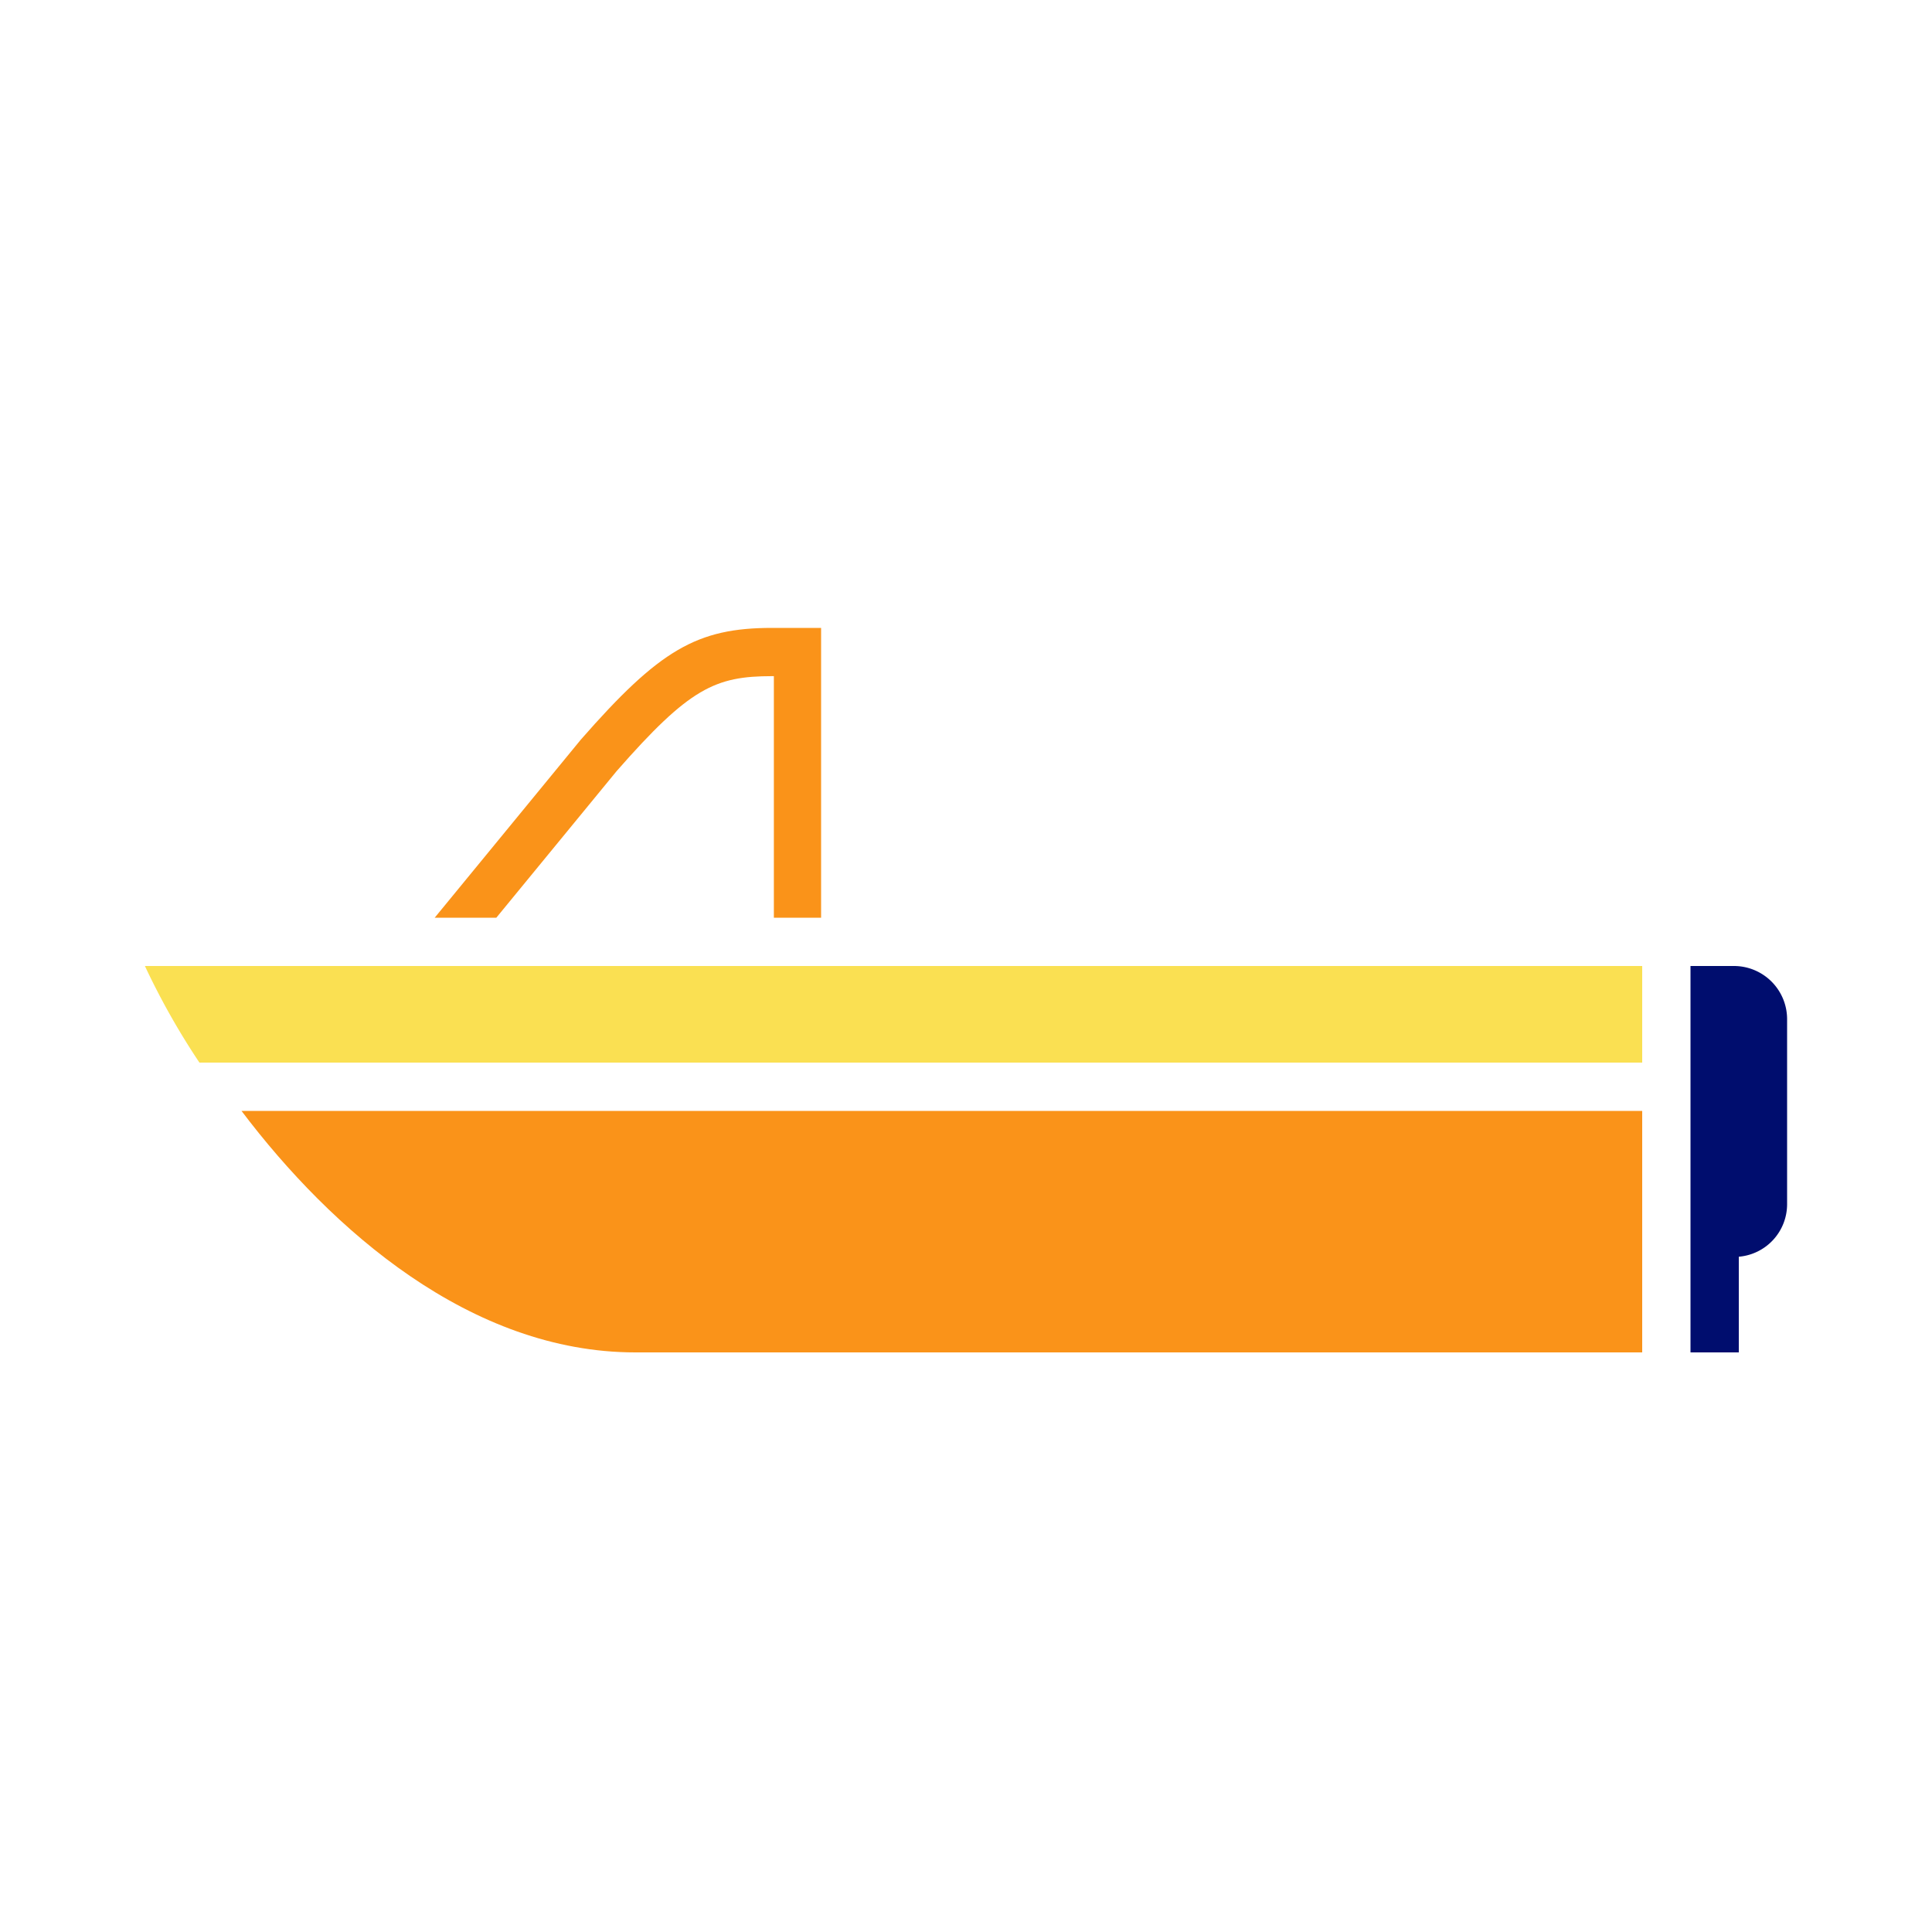 <svg xmlns="http://www.w3.org/2000/svg" viewBox="0 0 40 40" focusable="false" aria-hidden="true"><g id="Solid"><rect width="40" height="40" fill="none"/></g><g id="Icon_Tangerine" data-name="Icon Tangerine"><path d="M35.902,20H35v8h1V26.019a1.092,1.092,0,0,0,1-1.085V21.105A1.101,1.101,0,0,0,35.902,20Z" fill="#000d6e"/><path d="M34,20H3a15.236,15.236,0,0,0,1.129,2H34Z" fill="#fae052"/><path d="M13.153,28H34V23H5C6.864,25.467,9.748,28,13.153,28Z" fill="#fa9319"/><path d="M12.765,15.967c1.509-1.723,2.042-1.968,3.22-1.968h.037V19H17V13.999h0V13H15.984c-1.555,0-2.33.453-3.96,2.315L9,19h1.276Z" fill="#fa9319"/></g></svg>